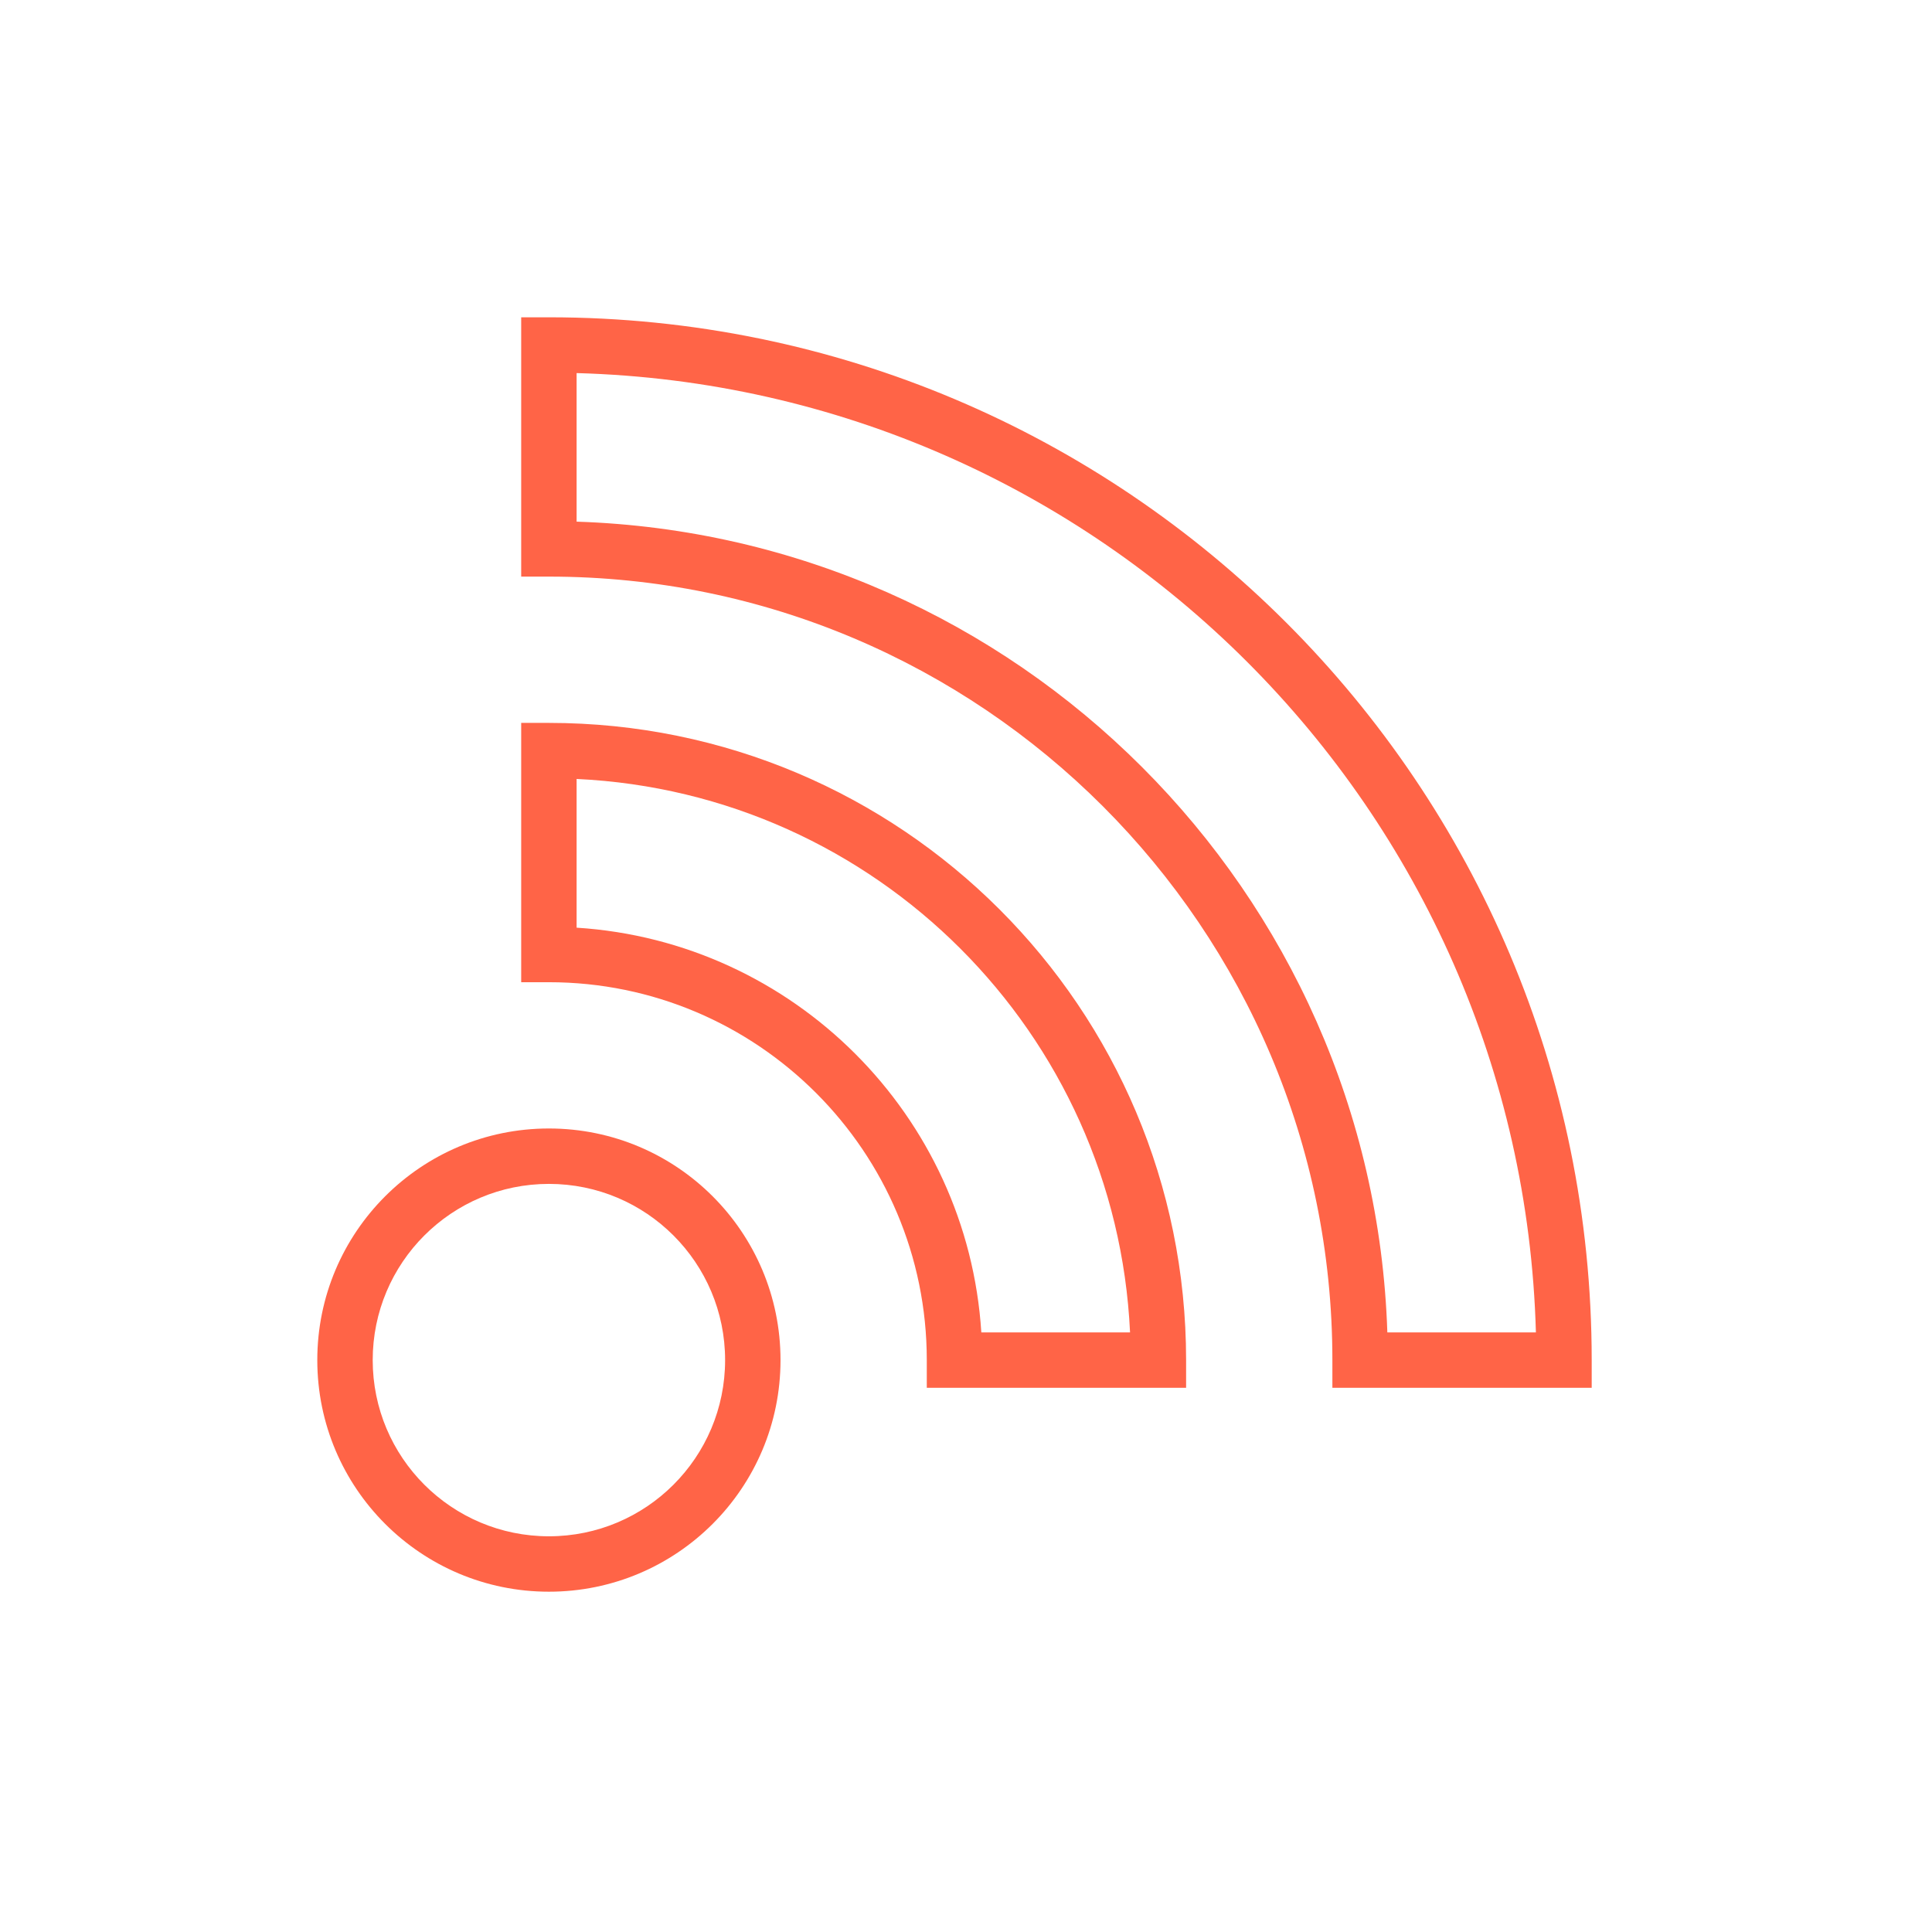<svg width="480" height="480" viewBox="0 0 480 480" fill="none" xmlns="http://www.w3.org/2000/svg">
<path fill-rule="evenodd" clip-rule="evenodd" d="M136.374 294.135C112.197 294.135 92.597 313.734 92.597 337.912C92.597 362.089 112.197 381.688 136.374 381.688C160.551 381.688 180.151 362.089 180.151 337.912C180.151 313.734 160.551 294.135 136.374 294.135ZM78.831 337.912C78.831 306.131 104.594 280.369 136.374 280.369C168.154 280.369 193.917 306.131 193.917 337.912C193.917 369.692 168.154 395.454 136.374 395.454C104.594 395.454 78.831 369.692 78.831 337.912Z" fill="#FF6447"/>
<path fill-rule="evenodd" clip-rule="evenodd" d="M129.489 179.602H136.372C223.873 179.602 294.684 250.414 294.684 337.914V344.797H230.258V337.914C230.258 286.1 188.187 244.028 136.372 244.028H129.489V179.602ZM143.255 193.529V230.479C197.194 233.889 240.397 277.092 243.807 331.031H280.757C277.278 256.617 217.669 197.009 143.255 193.529Z" fill="#FF6447"/>
<path fill-rule="evenodd" clip-rule="evenodd" d="M129.489 78.831H136.372C279.488 78.831 395.453 194.796 395.453 337.912V344.795H331.027V337.912C331.027 230.482 243.802 143.257 136.372 143.257H129.489V78.831ZM143.255 92.692V129.603C252.822 133.165 341.119 221.462 344.681 331.028H381.592C378.012 200.987 273.297 96.272 143.255 92.692Z" fill="#FF6447"/>
</svg>
